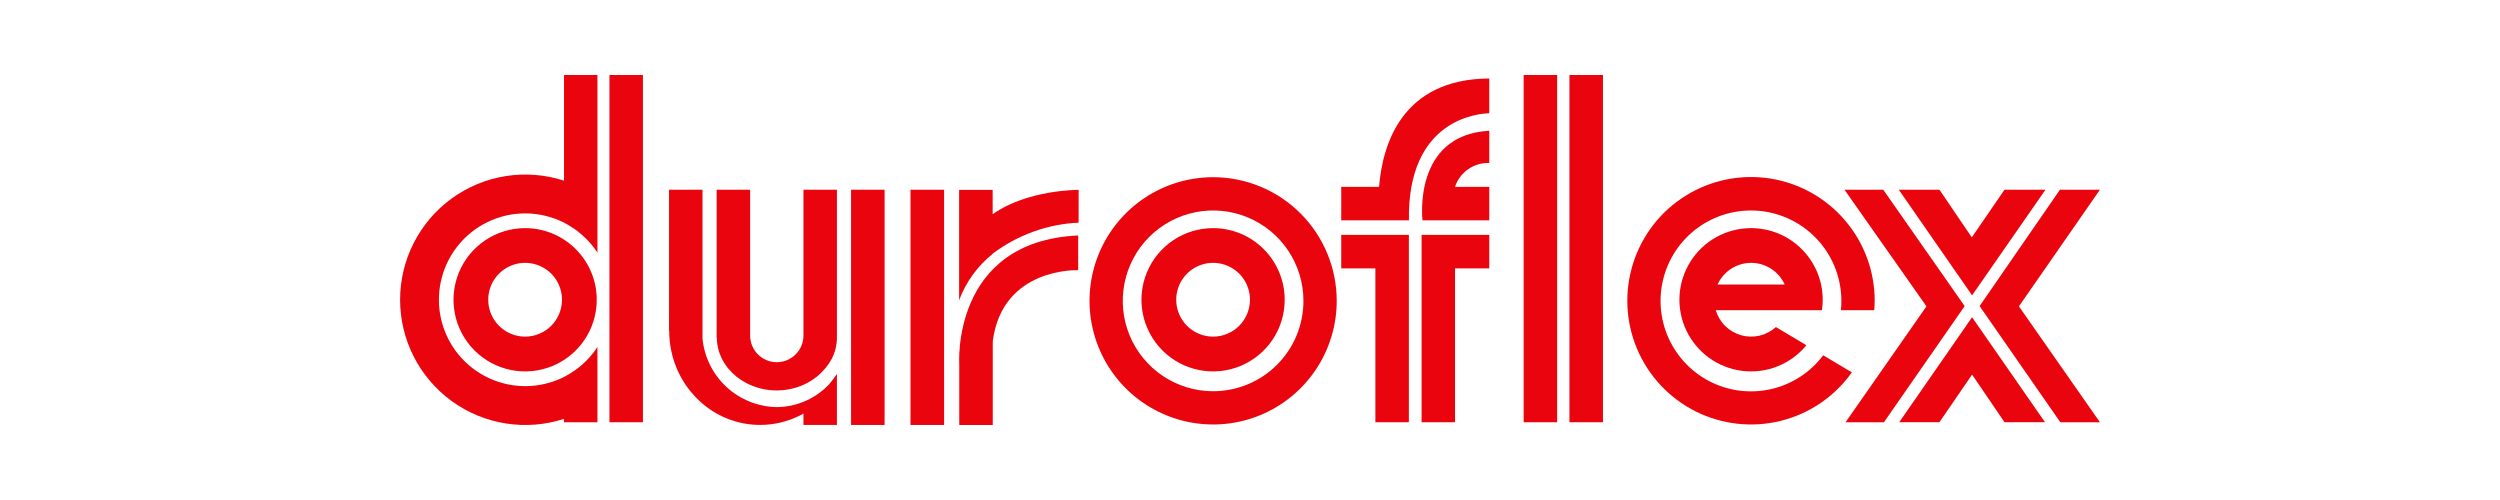 <svg width="200" height="40" viewBox="0 0 200 40" fill="none" xmlns="http://www.w3.org/2000/svg">
<path d="M167.994 15.178L161.514 24.509L167.994 33.779H164.826L158.368 24.486L164.796 15.176L167.994 15.178ZM152.47 15.178H151.903L157.767 23.626L163.639 15.178H160.359L157.744 18.989L155.156 15.178H152.47ZM151.938 33.777L157.766 25.378L163.6 33.777H160.36L157.767 29.968L155.154 33.777H151.939H151.938ZM147.559 15.178L154.116 24.507L147.646 33.779H150.715L157.173 24.488L150.662 15.18H147.561L147.559 15.178Z" fill="#EA040D"/>
<path d="M42.011 18.25C40.878 18.25 39.77 18.586 38.828 19.216C37.885 19.846 37.151 20.741 36.717 21.788C36.284 22.836 36.17 23.988 36.391 25.1C36.612 26.212 37.158 27.233 37.959 28.035C38.761 28.836 39.782 29.382 40.893 29.604C42.005 29.825 43.157 29.711 44.203 29.277C45.251 28.843 46.145 28.109 46.775 27.166C47.404 26.224 47.74 25.116 47.74 23.982C47.74 22.462 47.136 21.005 46.062 19.93C44.987 18.855 43.53 18.251 42.011 18.25ZM42.011 26.93C41.427 26.93 40.857 26.757 40.371 26.433C39.886 26.109 39.507 25.648 39.284 25.108C39.061 24.569 39.002 23.976 39.116 23.403C39.23 22.83 39.511 22.304 39.924 21.891C40.337 21.479 40.863 21.198 41.435 21.084C42.008 20.97 42.601 21.029 43.14 21.253C43.679 21.477 44.14 21.855 44.464 22.341C44.788 22.827 44.96 23.398 44.959 23.982C44.958 24.764 44.647 25.513 44.095 26.066C43.542 26.619 42.792 26.929 42.011 26.93Z" fill="#EA040D"/>
<path d="M97.05 18.25C95.916 18.249 94.808 18.585 93.866 19.214C92.923 19.843 92.188 20.738 91.754 21.786C91.319 22.833 91.205 23.986 91.426 25.098C91.647 26.21 92.192 27.232 92.993 28.034C93.794 28.835 94.815 29.382 95.927 29.603C97.038 29.825 98.191 29.711 99.238 29.278C100.285 28.844 101.18 28.109 101.81 27.167C102.44 26.224 102.776 25.116 102.776 23.982C102.775 22.462 102.172 21.005 101.099 19.93C100.025 18.856 98.569 18.251 97.05 18.25ZM97.05 26.93C96.466 26.93 95.896 26.757 95.41 26.433C94.925 26.109 94.546 25.648 94.323 25.108C94.1 24.569 94.041 23.976 94.155 23.403C94.269 22.83 94.55 22.304 94.963 21.891C95.376 21.479 95.902 21.198 96.474 21.084C97.047 20.97 97.64 21.029 98.179 21.253C98.718 21.477 99.179 21.855 99.503 22.341C99.826 22.827 99.999 23.398 99.998 23.982C99.997 24.764 99.686 25.513 99.133 26.066C98.581 26.618 97.831 26.929 97.05 26.93Z" fill="#EA040D"/>
<path d="M97.051 14.176C95.095 14.176 93.183 14.756 91.557 15.842C89.931 16.929 88.664 18.474 87.915 20.281C87.167 22.088 86.971 24.077 87.352 25.996C87.733 27.915 88.674 29.677 90.057 31.061C91.44 32.444 93.201 33.387 95.119 33.769C97.037 34.151 99.025 33.955 100.832 33.207C102.639 32.459 104.183 31.191 105.27 29.565C106.357 27.939 106.937 26.026 106.938 24.07C106.937 21.447 105.896 18.931 104.042 17.075C102.188 15.22 99.673 14.177 97.051 14.176ZM97.051 31.298C95.621 31.299 94.224 30.875 93.035 30.081C91.846 29.286 90.919 28.157 90.372 26.836C89.825 25.515 89.681 24.061 89.96 22.659C90.239 21.256 90.927 19.967 91.938 18.956C92.949 17.945 94.237 17.256 95.639 16.977C97.041 16.698 98.495 16.842 99.815 17.389C101.136 17.937 102.264 18.864 103.058 20.053C103.852 21.242 104.276 22.641 104.275 24.071C104.276 25.02 104.089 25.96 103.726 26.837C103.363 27.714 102.831 28.511 102.16 29.182C101.489 29.853 100.692 30.385 99.816 30.748C98.939 31.112 97.999 31.298 97.051 31.298Z" fill="#EA040D"/>
<path d="M45.121 6V14.455C43.617 13.966 42.02 13.84 40.459 14.087C38.897 14.334 37.417 14.947 36.138 15.876C34.858 16.805 33.818 18.024 33.1 19.433C32.382 20.842 32.008 22.401 32.008 23.982C32.008 25.563 32.382 27.122 33.1 28.531C33.818 29.94 34.858 31.159 36.138 32.088C37.417 33.017 38.897 33.63 40.459 33.877C42.02 34.124 43.617 33.998 45.121 33.508V33.779H47.795V27.76C47.71 27.885 47.629 28.007 47.54 28.126C47.514 28.155 47.49 28.186 47.469 28.219C47.4 28.305 47.331 28.389 47.26 28.469C47.238 28.497 47.204 28.529 47.183 28.564C47.111 28.641 47.033 28.724 46.958 28.801C46.933 28.826 46.91 28.848 46.881 28.878C46.799 28.955 46.72 29.038 46.631 29.119C46.611 29.135 46.591 29.153 46.573 29.172C46.477 29.249 46.377 29.338 46.282 29.411C46.268 29.424 46.254 29.436 46.239 29.447C46.131 29.524 46.023 29.608 45.909 29.687C45.9 29.693 45.889 29.698 45.878 29.701C45.76 29.779 45.643 29.863 45.517 29.933C45.517 29.938 45.512 29.938 45.512 29.94C45.381 30.013 45.249 30.088 45.121 30.156C44.189 30.624 43.164 30.875 42.122 30.891C41.08 30.906 40.048 30.685 39.103 30.245C38.158 29.805 37.325 29.156 36.666 28.348C36.008 27.54 35.54 26.593 35.299 25.579C35.058 24.565 35.05 23.509 35.275 22.491C35.499 21.473 35.952 20.518 36.597 19.7C37.243 18.881 38.066 18.22 39.003 17.765C39.941 17.309 40.969 17.072 42.012 17.071C43.091 17.073 44.156 17.326 45.121 17.81C45.249 17.877 45.381 17.95 45.512 18.028C45.512 18.028 45.517 18.028 45.517 18.033C45.643 18.106 45.76 18.188 45.878 18.265C45.888 18.272 45.898 18.278 45.909 18.283C46.023 18.364 46.131 18.438 46.239 18.519C46.252 18.53 46.271 18.548 46.282 18.559C46.377 18.636 46.477 18.713 46.573 18.802C46.594 18.818 46.614 18.835 46.631 18.854C46.719 18.931 46.799 19.013 46.881 19.095C46.909 19.117 46.935 19.141 46.958 19.168C47.035 19.246 47.113 19.328 47.183 19.413C47.205 19.441 47.238 19.469 47.26 19.497C47.331 19.58 47.4 19.663 47.469 19.753C47.491 19.781 47.514 19.814 47.54 19.848C47.628 19.962 47.71 20.084 47.795 20.209V6H45.121Z" fill="#EA040D"/>
<path d="M51.434 6H48.756V33.779H51.434V6Z" fill="#EA040D"/>
<path d="M145.856 28.424C144.824 29.796 143.337 30.757 141.663 31.133C139.988 31.509 138.233 31.278 136.714 30.479C135.194 29.68 134.008 28.367 133.367 26.773C132.727 25.18 132.673 23.411 133.217 21.782C133.761 20.153 134.866 18.771 136.335 17.882C137.805 16.994 139.542 16.657 141.236 16.932C142.931 17.207 144.472 18.077 145.585 19.384C146.698 20.692 147.309 22.353 147.31 24.071C147.312 24.319 147.3 24.567 147.274 24.814H149.94C149.958 24.565 149.975 24.322 149.975 24.071C149.977 21.709 149.135 19.424 147.601 17.628C146.067 15.833 143.941 14.646 141.609 14.281C139.276 13.916 136.89 14.398 134.881 15.639C132.872 16.88 131.373 18.799 130.655 21.049C129.936 23.299 130.046 25.732 130.964 27.908C131.881 30.084 133.547 31.861 135.659 32.916C137.771 33.971 140.191 34.236 142.482 33.663C144.772 33.09 146.782 31.716 148.149 29.79L145.856 28.424Z" fill="#EA040D"/>
<path d="M140.084 18.25C139.118 18.25 138.168 18.494 137.321 18.96C136.475 19.426 135.76 20.098 135.243 20.915C134.726 21.731 134.424 22.665 134.364 23.629C134.305 24.594 134.49 25.558 134.903 26.431C135.316 27.305 135.943 28.06 136.726 28.627C137.509 29.193 138.422 29.552 139.381 29.67C140.339 29.789 141.312 29.663 142.209 29.304C143.107 28.946 143.898 28.366 144.511 27.619L142.074 26.164C141.704 26.499 141.255 26.736 140.769 26.851C140.283 26.965 139.775 26.955 139.294 26.82C138.813 26.685 138.374 26.43 138.018 26.079C137.662 25.729 137.401 25.293 137.26 24.814H145.753C145.796 24.538 145.817 24.26 145.817 23.982C145.817 23.229 145.669 22.483 145.381 21.788C145.093 21.092 144.671 20.46 144.138 19.928C143.606 19.395 142.974 18.973 142.278 18.685C141.583 18.398 140.837 18.25 140.085 18.25M140.085 21.028C140.653 21.028 141.209 21.191 141.686 21.499C142.163 21.806 142.542 22.246 142.776 22.763H137.403C137.637 22.247 138.014 21.81 138.489 21.502C138.965 21.194 139.519 21.03 140.085 21.028Z" fill="#EA040D"/>
<path d="M124.571 6H121.893V33.779H124.571V6Z" fill="#EA040D"/>
<path d="M128.237 6H125.555V33.779H128.237V6Z" fill="#EA040D"/>
<path d="M107.299 18.79V21.471H110.031V33.779H112.709V18.79H107.299Z" fill="#EA040D"/>
<path d="M110.325 14.947H107.299V17.628H112.713C112.583 9.497 118.288 9.085 119.139 9.062L119.142 6.279C112.122 6.315 110.594 11.604 110.325 14.947Z" fill="#EA040D"/>
<path d="M119.142 13.04V10.461C112.981 10.789 113.8 17.627 113.8 17.627H119.142V14.947H116.402C116.59 14.375 116.959 13.88 117.454 13.536C117.948 13.192 118.541 13.018 119.142 13.04Z" fill="#EA040D"/>
<path d="M116.402 26.93V21.471H119.142V18.79H113.727V33.779H116.402V26.93Z" fill="#EA040D"/>
<path d="M70.767 15.178H68.086V33.997H70.767V15.178Z" fill="#EA040D"/>
<path d="M64.277 15.178V26.842C64.277 27.408 64.052 27.951 63.652 28.351C63.252 28.751 62.709 28.976 62.144 28.976C61.578 28.976 61.035 28.751 60.635 28.351C60.235 27.951 60.011 27.408 60.011 26.842V15.178H57.332V26.986L57.343 26.978C57.343 27.104 57.349 27.236 57.362 27.364C57.364 27.4 57.369 27.437 57.376 27.473C57.389 27.572 57.407 27.67 57.43 27.767C57.43 27.799 57.437 27.831 57.449 27.861C57.473 27.981 57.507 28.099 57.55 28.213C57.557 28.246 57.577 28.283 57.587 28.319C57.623 28.403 57.656 28.478 57.688 28.558C57.702 28.601 57.728 28.648 57.745 28.69C57.788 28.767 57.831 28.844 57.872 28.921C57.913 28.998 57.956 29.057 57.999 29.124C58.041 29.191 58.071 29.231 58.111 29.284C58.151 29.337 58.188 29.393 58.234 29.453C58.262 29.485 58.295 29.518 58.328 29.555C58.501 29.758 58.692 29.945 58.9 30.113C58.917 30.124 58.934 30.137 58.947 30.153C59.273 30.407 59.628 30.62 60.004 30.789H60.011C60.68 31.087 61.406 31.239 62.139 31.235C62.984 31.237 63.817 31.034 64.567 30.644C64.835 30.504 65.089 30.339 65.324 30.149C65.344 30.135 65.364 30.118 65.381 30.107C65.582 29.938 65.769 29.754 65.941 29.555C65.979 29.518 66.004 29.485 66.038 29.451C66.077 29.392 66.138 29.326 66.174 29.271C66.212 29.216 66.252 29.174 66.288 29.116C66.324 29.058 66.365 28.995 66.403 28.933C66.448 28.852 66.508 28.774 66.552 28.69C66.572 28.649 66.593 28.602 66.609 28.561C66.647 28.483 66.682 28.403 66.711 28.321C66.721 28.284 66.742 28.247 66.751 28.214C66.793 28.102 66.821 27.983 66.854 27.862C66.862 27.832 66.862 27.8 66.869 27.773C66.893 27.675 66.91 27.572 66.924 27.48C66.924 27.44 66.934 27.403 66.936 27.366C66.95 27.238 66.956 27.109 66.954 26.98V15.178H64.277Z" fill="#EA040D"/>
<path d="M65.629 31.762L64.275 32.55V33.995H66.953V29.935L65.629 31.762Z" fill="#EA040D"/>
<path d="M66.954 29.939C66.813 30.163 66.654 30.377 66.48 30.576C65.936 31.2 65.266 31.7 64.513 32.043C63.761 32.387 62.945 32.566 62.118 32.568C60.633 32.539 59.211 31.966 58.121 30.958C57.03 29.95 56.347 28.577 56.201 27.099V15.178H53.522V26.476H53.537C53.537 26.612 53.537 26.749 53.548 26.891C53.554 26.929 53.554 26.98 53.557 27.021C53.565 27.111 53.568 27.203 53.579 27.295C53.586 27.346 53.587 27.395 53.597 27.449C53.606 27.532 53.617 27.615 53.634 27.698C53.639 27.749 53.653 27.797 53.66 27.852C53.673 27.929 53.69 28.016 53.709 28.097C53.719 28.143 53.728 28.195 53.744 28.251C53.758 28.335 53.781 28.406 53.801 28.487C53.815 28.538 53.826 28.586 53.839 28.633C53.867 28.721 53.896 28.801 53.922 28.883C53.933 28.932 53.947 28.967 53.958 29.008C53.995 29.11 54.029 29.207 54.073 29.299C54.081 29.326 54.09 29.351 54.101 29.377C54.196 29.622 54.306 29.86 54.432 30.091C54.448 30.119 54.46 30.149 54.477 30.174C54.526 30.264 54.575 30.344 54.625 30.431L54.687 30.529C54.732 30.603 54.788 30.684 54.834 30.761C54.858 30.793 54.878 30.828 54.904 30.864C54.958 30.931 55.002 31.003 55.064 31.076C55.086 31.109 55.111 31.142 55.134 31.177C55.191 31.245 55.243 31.315 55.303 31.385C55.326 31.414 55.352 31.441 55.38 31.466C55.446 31.543 55.507 31.62 55.575 31.692C55.596 31.712 55.616 31.735 55.633 31.751C55.718 31.846 55.809 31.936 55.904 32.022C57.225 33.29 58.986 33.997 60.817 33.995C61.914 33.992 62.995 33.736 63.978 33.248C64.96 32.761 65.818 32.054 66.484 31.183C66.678 30.782 66.837 30.366 66.959 29.938" fill="#EA040D"/>
<path d="M86.291 15.188C86.291 15.188 82.188 15.164 79.413 17.136V15.192H76.73V23.93L76.719 24.017C76.719 24.006 76.725 24.003 76.73 23.993V24.017C77.273 22.563 78.199 21.283 79.41 20.312V20.296C81.401 18.794 83.798 17.929 86.289 17.812L86.291 15.188Z" fill="#EA040D"/>
<path d="M75.526 15.178H72.84V33.997H75.526V15.178Z" fill="#EA040D"/>
<path d="M76.741 29.146V33.998H79.421V27.301C80.187 21.353 86.254 21.615 86.254 21.615V18.837C76.078 19.304 76.741 29.149 76.741 29.149" fill="#EA040D"/>
</svg>
